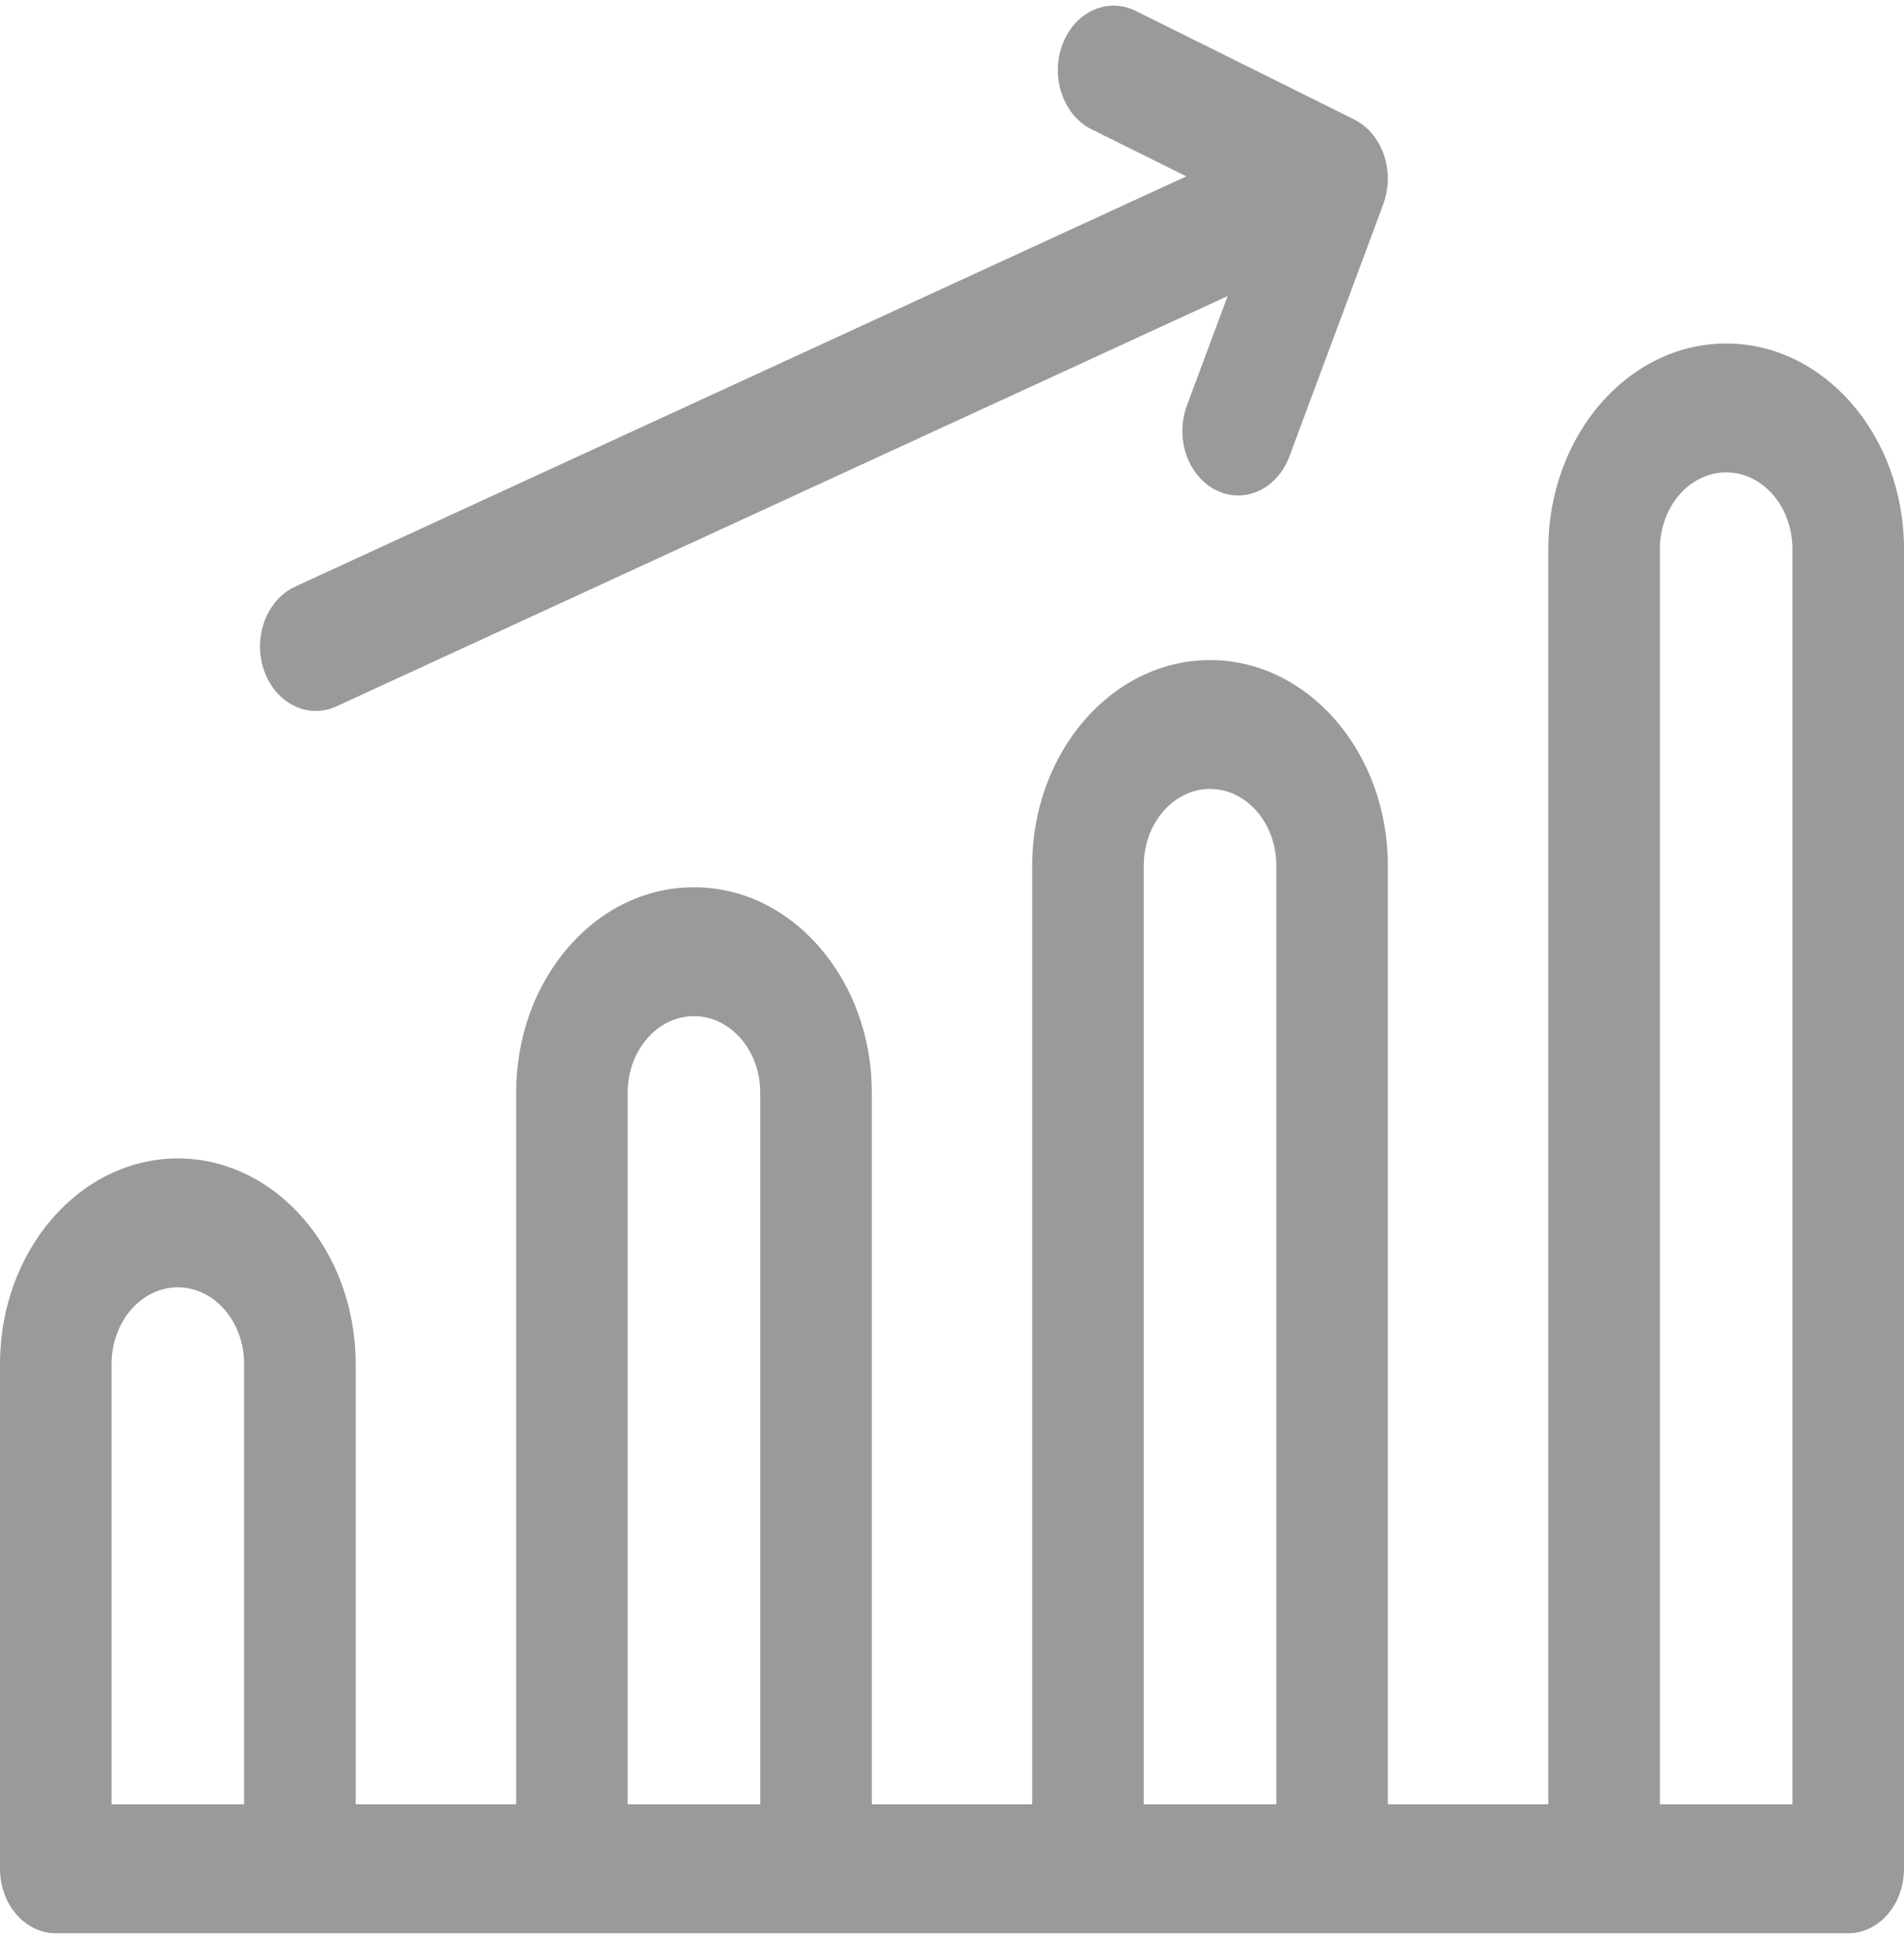 <svg width="35" height="36" viewBox="0 0 35 36" fill="none" xmlns="http://www.w3.org/2000/svg">
<path d="M5.806 13.063C5.932 13.063 6.061 13.036 6.185 12.978L22.567 5.44L21.818 7.451C21.594 8.052 21.835 8.749 22.355 9.007C22.487 9.073 22.624 9.104 22.759 9.104C23.157 9.104 23.535 8.835 23.702 8.387L25.429 3.75C25.43 3.746 25.431 3.743 25.432 3.739C25.444 3.707 25.455 3.674 25.464 3.64C25.469 3.623 25.472 3.604 25.476 3.587C25.481 3.567 25.486 3.548 25.489 3.529C25.493 3.508 25.496 3.487 25.498 3.467C25.501 3.449 25.504 3.432 25.506 3.414C25.508 3.394 25.508 3.373 25.509 3.353C25.51 3.335 25.512 3.317 25.512 3.298C25.512 3.279 25.511 3.26 25.511 3.24C25.51 3.221 25.51 3.202 25.508 3.182C25.507 3.163 25.504 3.145 25.502 3.126C25.5 3.106 25.498 3.087 25.495 3.067C25.492 3.046 25.487 3.025 25.482 3.005C25.479 2.988 25.476 2.971 25.472 2.954C25.463 2.917 25.452 2.88 25.439 2.844V2.844C25.427 2.807 25.413 2.772 25.397 2.737C25.39 2.721 25.382 2.707 25.374 2.691C25.365 2.673 25.357 2.655 25.347 2.637C25.337 2.62 25.326 2.604 25.316 2.587C25.307 2.573 25.298 2.558 25.288 2.543C25.277 2.527 25.265 2.513 25.253 2.497C25.243 2.484 25.233 2.469 25.221 2.456C25.21 2.442 25.197 2.43 25.185 2.416C25.173 2.403 25.161 2.39 25.148 2.377C25.135 2.365 25.122 2.354 25.109 2.342C25.095 2.33 25.082 2.318 25.068 2.307C25.052 2.294 25.036 2.283 25.02 2.272C25.007 2.263 24.996 2.254 24.983 2.246C24.953 2.227 24.923 2.21 24.892 2.194L20.876 0.2C20.356 -0.058 19.753 0.219 19.529 0.82C19.305 1.421 19.546 2.117 20.066 2.376L21.807 3.24L5.426 10.778C4.9 11.02 4.643 11.709 4.853 12.317C5.013 12.78 5.398 13.063 5.806 13.063Z" fill="#9A9A9A"/>
<path d="M2.051 25.06C2.051 24.284 2.597 23.653 3.269 23.653C3.941 23.653 4.487 24.284 4.487 25.06V33.152H2.051V25.06ZM11.538 20.078C11.538 19.701 11.665 19.348 11.896 19.082C12.125 18.817 12.431 18.671 12.757 18.671C13.082 18.671 13.388 18.817 13.618 19.083C13.848 19.348 13.975 19.701 13.975 20.078V33.152H11.538V20.078ZM21.025 15.903C21.025 15.127 21.572 14.496 22.244 14.496C22.915 14.496 23.462 15.127 23.462 15.903V33.152H21.025V15.903ZM30.513 10.086C30.513 9.31 31.059 8.679 31.731 8.679C32.403 8.679 32.949 9.31 32.949 10.086V33.152H30.513V10.086ZM31.731 6.311C29.929 6.311 28.462 8.005 28.462 10.086V33.152H25.512V15.903C25.512 13.821 24.046 12.128 22.244 12.128C20.441 12.128 18.974 13.821 18.974 15.903V33.152H16.026V20.078C16.026 19.068 15.685 18.12 15.068 17.409C14.451 16.695 13.631 16.302 12.757 16.302C11.882 16.302 11.061 16.695 10.445 17.407C9.828 18.119 9.488 19.068 9.488 20.078V33.152H6.538V25.06C6.538 22.978 5.071 21.285 3.269 21.285C1.466 21.285 0 22.978 0 25.06V34.337C0 34.99 0.459 35.521 1.025 35.521H33.975C34.541 35.521 35 34.99 35 34.337V10.086C35 8.005 33.534 6.311 31.731 6.311Z" fill="#9A9A9A"/>
</svg>

